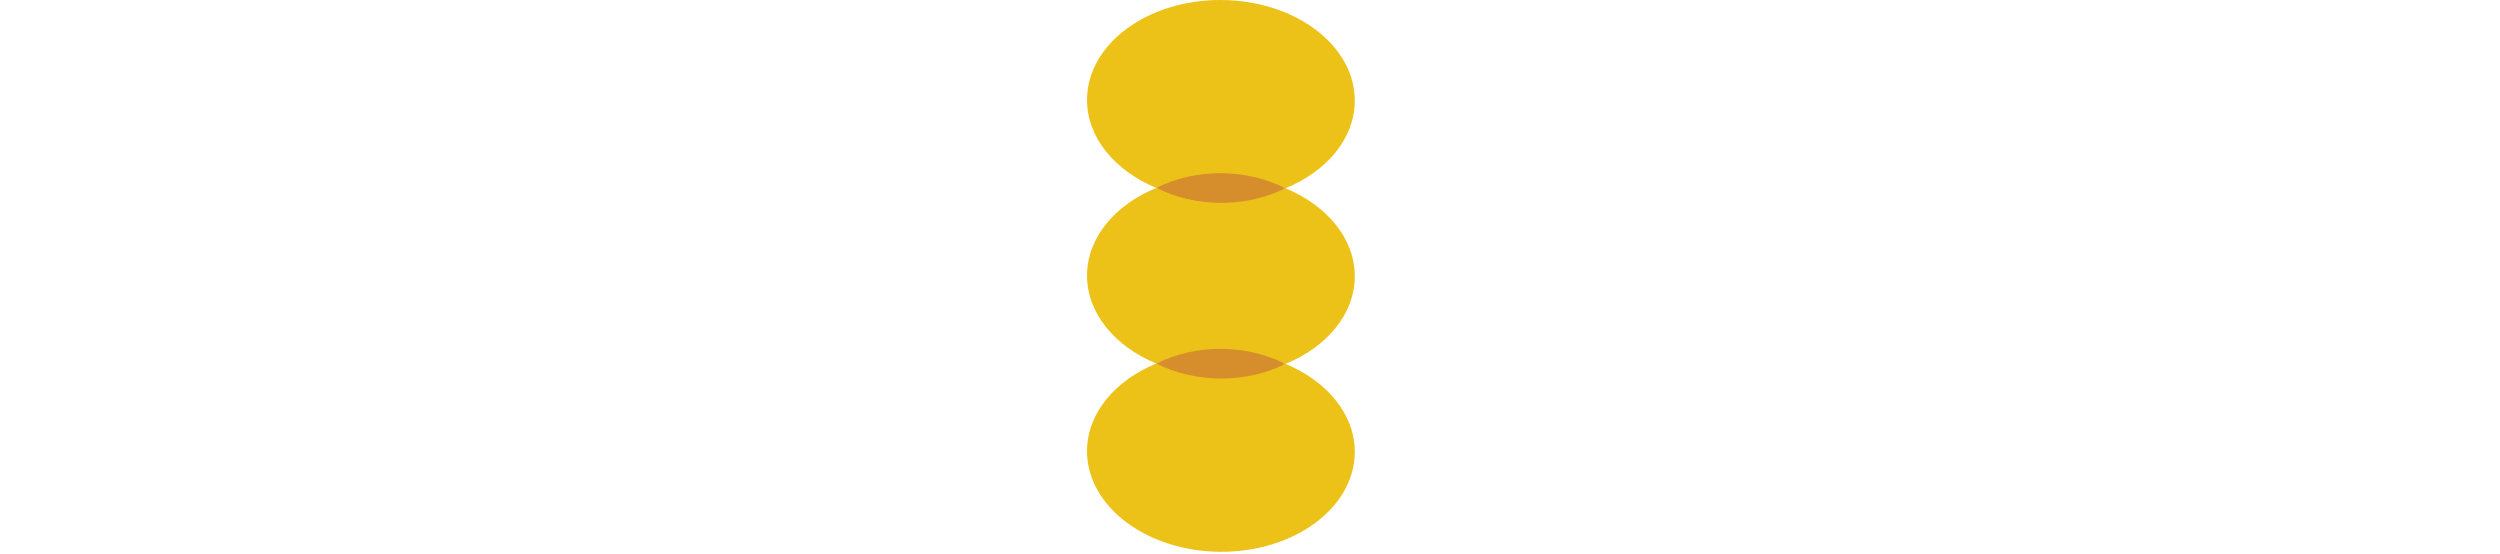 <svg  class=" realLogo  absolute transform w-full h-auto opacity-0" viewBox="0 0 230 51" fill="none" xmlns="http://www.w3.org/2000/svg">
<g class="">
  <path d="M124.64 41.612C124.611 46.708 119.073 50.807 112.272 50.765C105.47 50.727 99.978 46.563 100.006 41.47C100.027 38.004 102.594 34.996 106.377 33.444H106.38C108.127 34.171 110.134 34.592 112.272 34.604C114.444 34.616 116.49 34.208 118.266 33.476C122.081 35.061 124.66 38.119 124.64 41.608V41.612Z" fill="#EDC218"/>
  <path d="M124.64 25.453C124.62 28.922 122.049 31.926 118.267 33.479C116.519 32.752 114.51 32.331 112.372 32.319C110.2 32.307 108.153 32.715 106.38 33.447H106.377C102.562 31.862 99.986 28.804 100.006 25.314C100.027 21.848 102.594 18.84 106.377 17.288C108.124 18.015 110.134 18.436 112.272 18.448C114.444 18.46 116.49 18.052 118.267 17.32C122.081 18.905 124.66 21.963 124.64 25.454V25.453Z" fill="#EDC218"/>
  <path d="M124.64 9.294C124.62 12.763 122.049 15.767 118.267 17.32C116.519 16.593 114.51 16.171 112.372 16.16C110.196 16.148 108.153 16.555 106.377 17.288C102.562 15.703 99.986 12.645 100.006 9.153C100.035 4.057 105.568 -0.042 112.372 0C119.178 0.043 124.671 4.202 124.64 9.295V9.294Z" fill="#EDC218"/>
  <path d="M118.266 17.318C116.49 18.193 114.443 18.678 112.271 18.665C110.133 18.649 108.123 18.155 106.376 17.286C108.152 16.412 110.195 15.919 112.371 15.933C114.509 15.948 116.518 16.449 118.266 17.318Z" fill="#D68D2B"/>
  <path d="M118.266 33.479C116.49 34.353 114.443 34.839 112.271 34.825C110.133 34.81 108.123 34.316 106.376 33.447C108.152 32.572 110.195 32.08 112.371 32.094C114.509 32.109 116.518 32.61 118.266 33.479Z" fill="#D68D2B"/></g>
  </svg>
